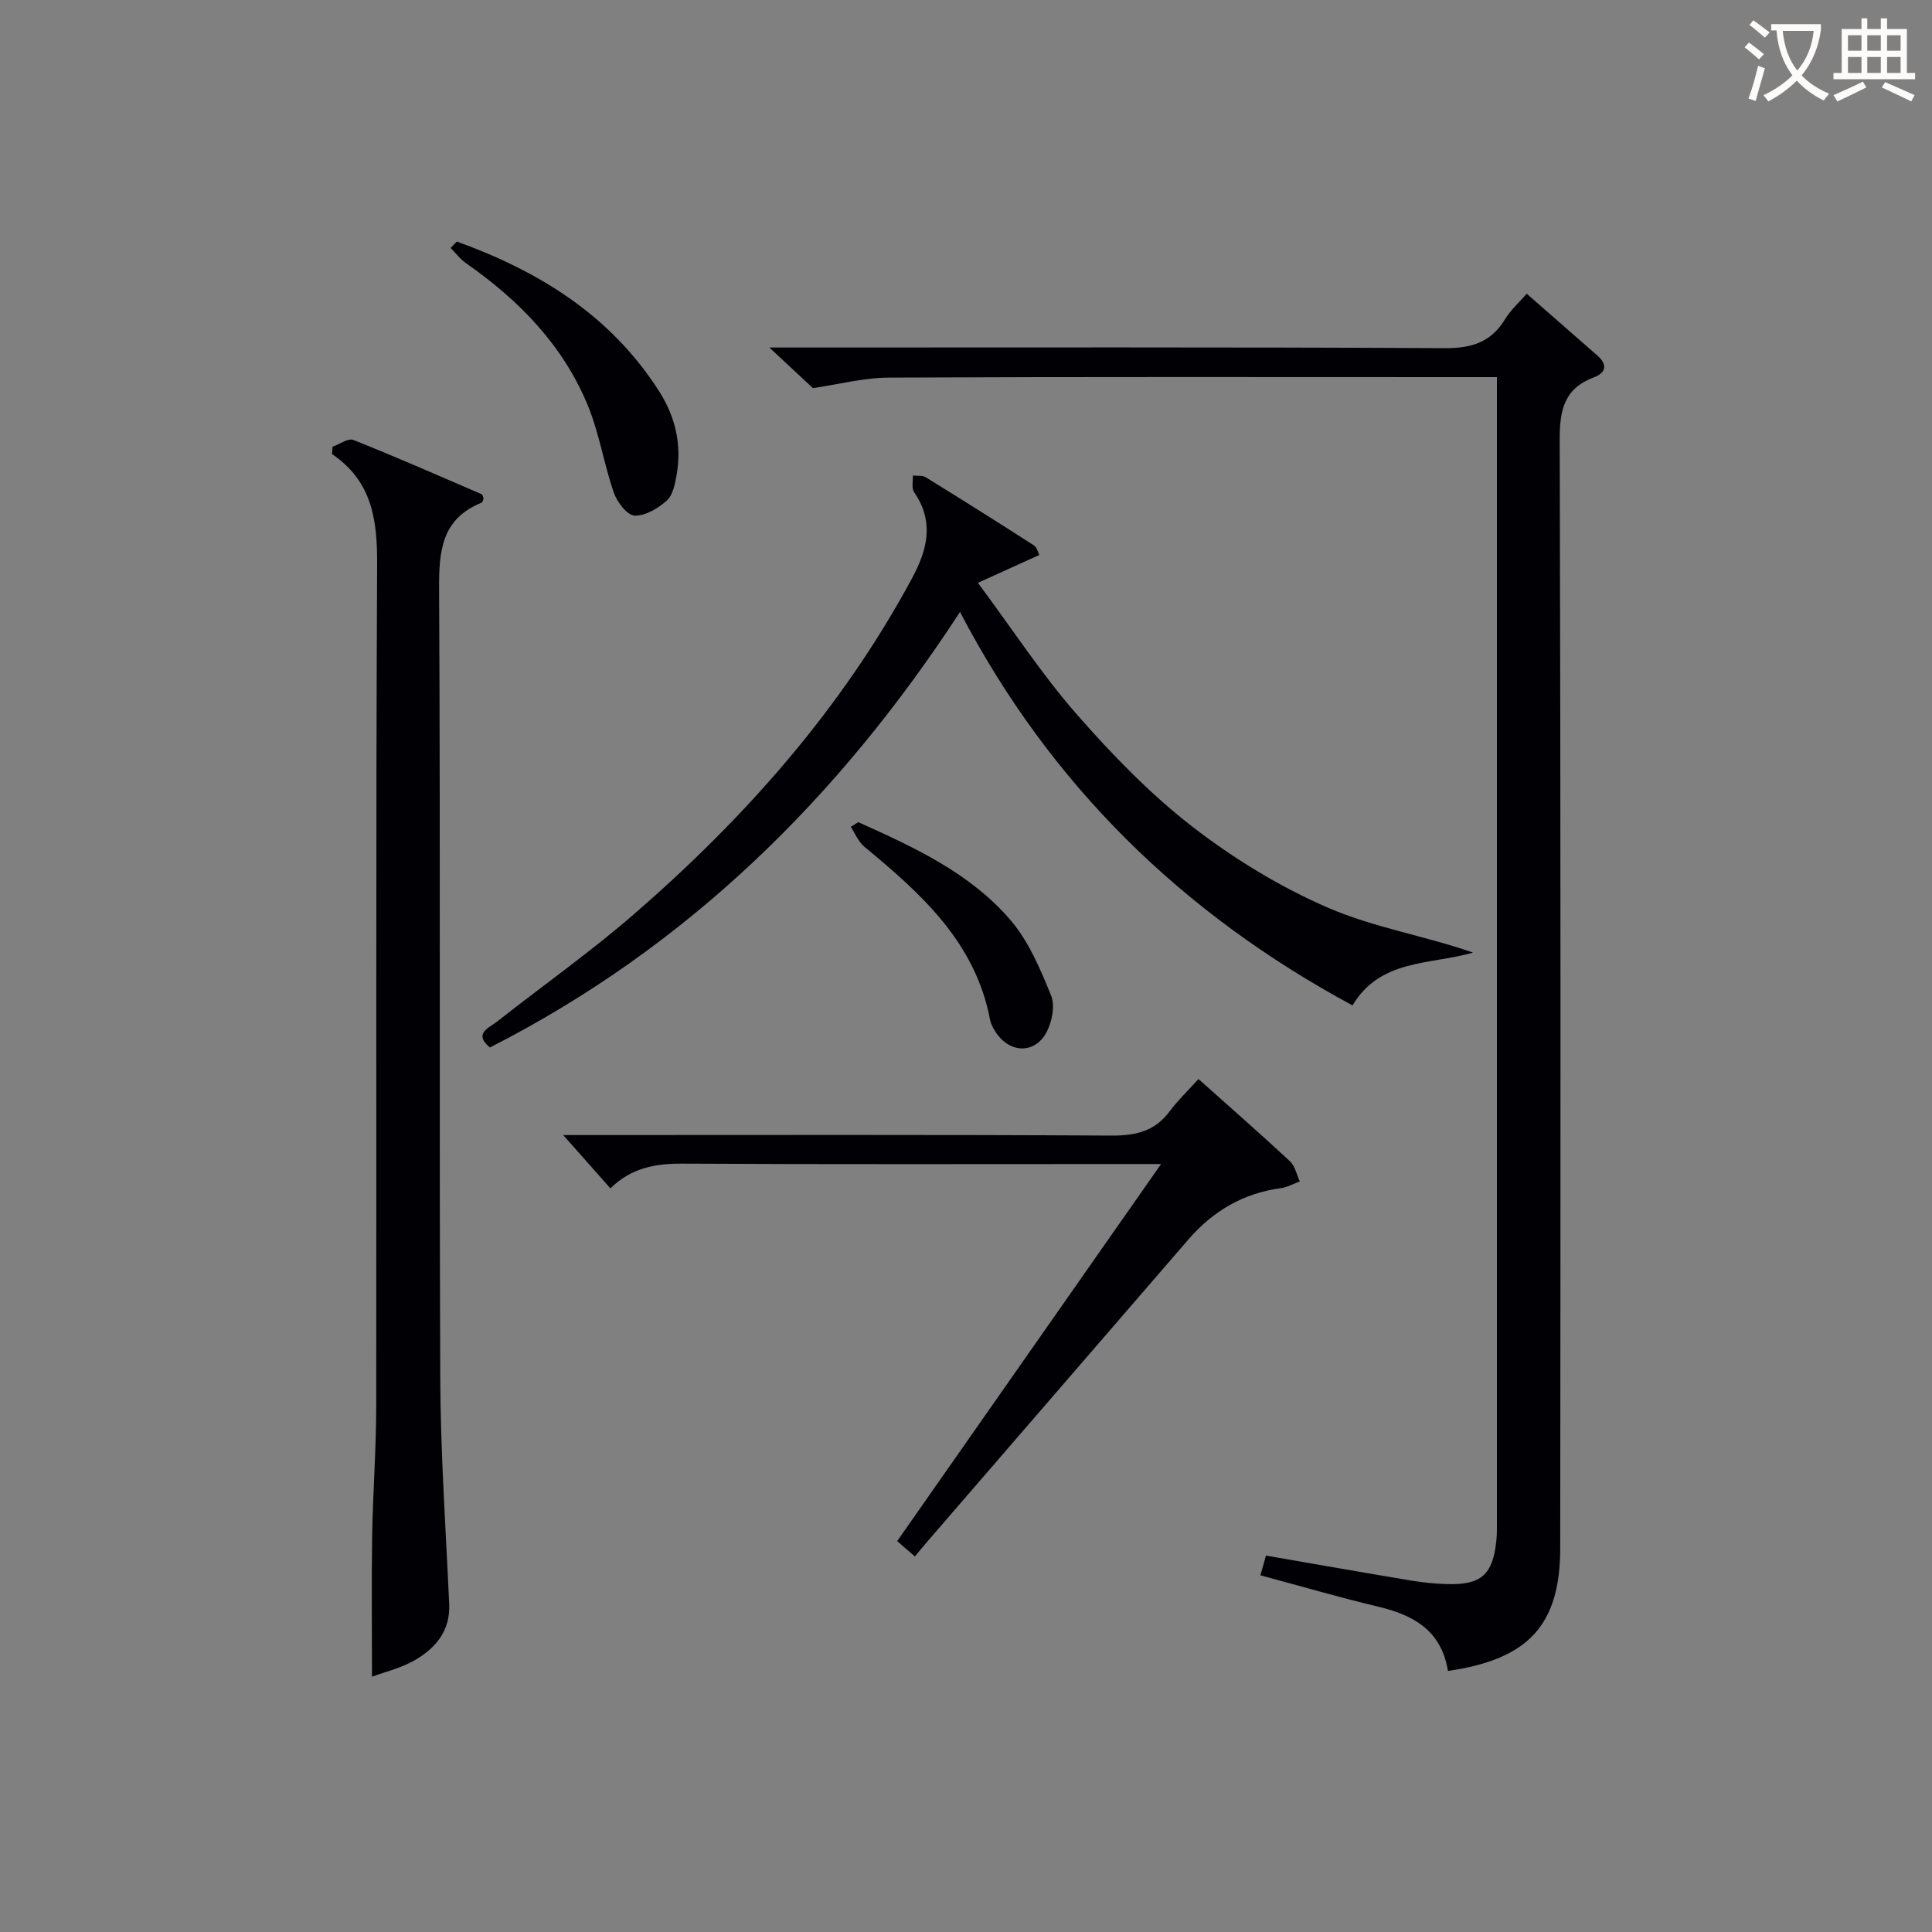 <svg enable-background="new 0 0 400 400" viewBox="0 0 400 400" xmlns="http://www.w3.org/2000/svg"><rect x="0" y="0" width="400" height="400" fill="#808080" stroke="none"/><g fill="#010105"><path d="m299.78 345.95c-1.37-8.43-7.16-11.58-14.49-13.32-8.04-1.91-15.98-4.24-24.33-6.48.44-1.58.78-2.78 1.14-4.08 10.18 1.76 20.12 3.51 30.07 5.17 2.45.41 4.95.66 7.43.73 7.1.2 9.48-1.95 10.21-9.05.15-1.49.11-3 .11-4.49 0-76.98 0-153.96 0-230.94 0-1.62 0-3.24 0-5.41-2.46 0-4.41 0-6.36 0-39.82 0-79.65-.09-119.47.1-5.31.02-10.61 1.43-15.78 2.18-2.41-2.24-5.39-5.02-9.02-8.41h5.92c44.65 0 89.31-.1 133.96.13 5.55.03 9.56-1.24 12.46-6.03 1.09-1.81 2.76-3.28 4.46-5.24 5 4.38 9.84 8.59 14.65 12.82 2.12 1.87 1.78 3.56-.75 4.5-6.16 2.31-7.09 6.79-7.07 12.92.22 76.48.18 152.96.11 229.43-.01 15.95-6.54 23.06-23.25 25.47z"/><path d="m68.85 92.49c1.45-.51 3.23-1.83 4.31-1.4 8.93 3.55 17.74 7.43 26.57 11.24.21.09.26.57.39.86-.12.3-.17.78-.38.87-8.28 3.33-8.87 9.91-8.83 17.82.29 54.45.02 108.91.24 163.36.06 15.61 1.14 31.21 1.85 46.82.26 5.57-2.78 9.14-7.09 11.65-2.8 1.63-6.11 2.4-8.89 3.44 0-9.88-.12-19.43.03-28.98.14-8.97.83-17.94.84-26.92.08-58.12-.1-116.23.19-174.35.05-9.2-1-17.24-9.33-22.88.03-.51.07-1.02.1-1.53z"/><path d="m215.18 114.9c-4.32 1.96-7.96 3.61-12.71 5.77 7.28 9.8 13.27 19.01 20.44 27.2 7.32 8.35 15.18 16.48 23.93 23.26 8.59 6.65 18.15 12.49 28.1 16.8 9.51 4.12 20.08 5.82 30.05 9.3-9.05 2.56-19.2 1.3-24.97 10.93-35.23-19.01-62.54-45.6-81.26-81.46-25.15 38.59-56.51 69.38-97.33 90.17-3.51-2.9-.14-4.08 1.51-5.38 9.41-7.42 19.23-14.34 28.27-22.18 23.05-19.98 43.06-42.56 57.63-69.61 3.21-5.95 4.61-11.72.41-17.82-.56-.82-.2-2.27-.26-3.43.9.11 1.97-.07 2.67.36 7.51 4.63 14.97 9.33 22.39 14.1.64.41.87 1.51 1.13 1.99z"/><path d="m248.13 223.4c6.85 6.12 12.99 11.48 18.94 17.03 1.06.99 1.38 2.76 2.04 4.18-1.32.48-2.6 1.21-3.95 1.39-7.8 1.05-14.05 4.76-19.14 10.65-17.94 20.77-35.9 41.53-53.84 62.3-.87 1-1.7 2.03-2.76 3.29-1.44-1.24-2.51-2.17-3.67-3.17 18.09-25.85 36.03-51.48 54.64-78.07-3.14 0-4.9 0-6.67 0-30.8 0-61.61.09-92.41-.08-5.58-.03-10.55.82-14.93 5.12-3.28-3.7-6.41-7.24-9.78-11.04h5.08c36.13 0 72.27-.1 108.4.11 5.05.03 9.02-.88 12.1-5.04 1.68-2.26 3.75-4.23 5.95-6.67z"/><path d="m94.58 50.01c17.02 6.15 31.87 15.28 41.9 31.02 3.35 5.27 4.68 10.98 3.63 17.13-.33 1.91-.75 4.28-2.03 5.45-1.79 1.63-4.45 3.22-6.68 3.14-1.52-.05-3.62-2.75-4.29-4.68-2.06-5.92-3.01-12.26-5.37-18.03-5.13-12.53-14.27-21.88-25.26-29.55-1.21-.84-2.14-2.1-3.19-3.16.42-.43.85-.88 1.29-1.32z"/><path d="m177.7 170.22c11.55 5.19 23.17 10.52 31.56 20.33 3.74 4.38 6.12 10.09 8.34 15.51.86 2.09.24 5.4-.88 7.56-2.38 4.59-7.55 4.52-10.46.23-.55-.81-1.09-1.74-1.27-2.68-3.03-16.07-14.26-26.14-26.03-35.86-1.23-1.02-1.9-2.73-2.82-4.12.52-.33 1.04-.65 1.56-.97z"/></g><path d="m362.1 8.8c1.1.8 2.1 1.6 3.1 2.4l-1 1.1c-1.3-1.1-2.3-2-3-2.5zm1.9 4.8c.5.2.9.4 1.4.5-.6 2.3-1.3 4.5-1.9 6.8l-1.5-.5c.8-2.1 1.4-4.3 2-6.8zm-1-9.4c1.3.9 2.4 1.8 3.4 2.5l-1 1.1c-1.4-1.2-2.4-2.1-3.2-2.6zm3.7 2.2v-1.4h10.3v1.2c-.5 3.6-1.8 6.8-4 9.4 1.5 1.6 3.4 2.8 5.7 3.8-.3.4-.7.8-1.1 1.4-2.3-1.1-4.1-2.5-5.6-4.1-1.6 1.6-3.6 3.1-5.9 4.3-.3-.5-.7-.9-1-1.3 2.4-1.1 4.4-2.5 6-4.1-1.9-2.5-3-5.6-3.3-9.3h-1.1zm8.8 0h-6.4c.3 3.3 1.3 6 3 8.2 2-2.3 3.1-5.1 3.4-8.2z" fill="#fcfbfa"/><path d="m385.3 3.8h1.3v2.2h2.8v-2.2h1.3v2.2h4.1v9.1h1.7v1.3h-16.9v-1.3h1.7v-9.1h4.1v-2.2zm.4 13.1.7 1.2c-1.8.9-3.8 1.9-6 2.9-.2-.4-.5-.8-.8-1.3 2.3-1 4.3-1.9 6.1-2.8zm-3.1-6.4h2.8v-3.2h-2.8zm0 4.6h2.8v-3.3h-2.8zm4-4.6h2.8v-3.2h-2.8zm0 4.6h2.8v-3.3h-2.8zm3.7 1.9c2.1.9 4.1 1.8 6.1 2.7l-.7 1.3c-2.2-1.1-4.2-2-6.1-2.9zm3.2-9.7h-2.8v3.2h2.8zm-2.8 7.8h2.8v-3.3h-2.8z" fill="#fcfbfa"/></svg>